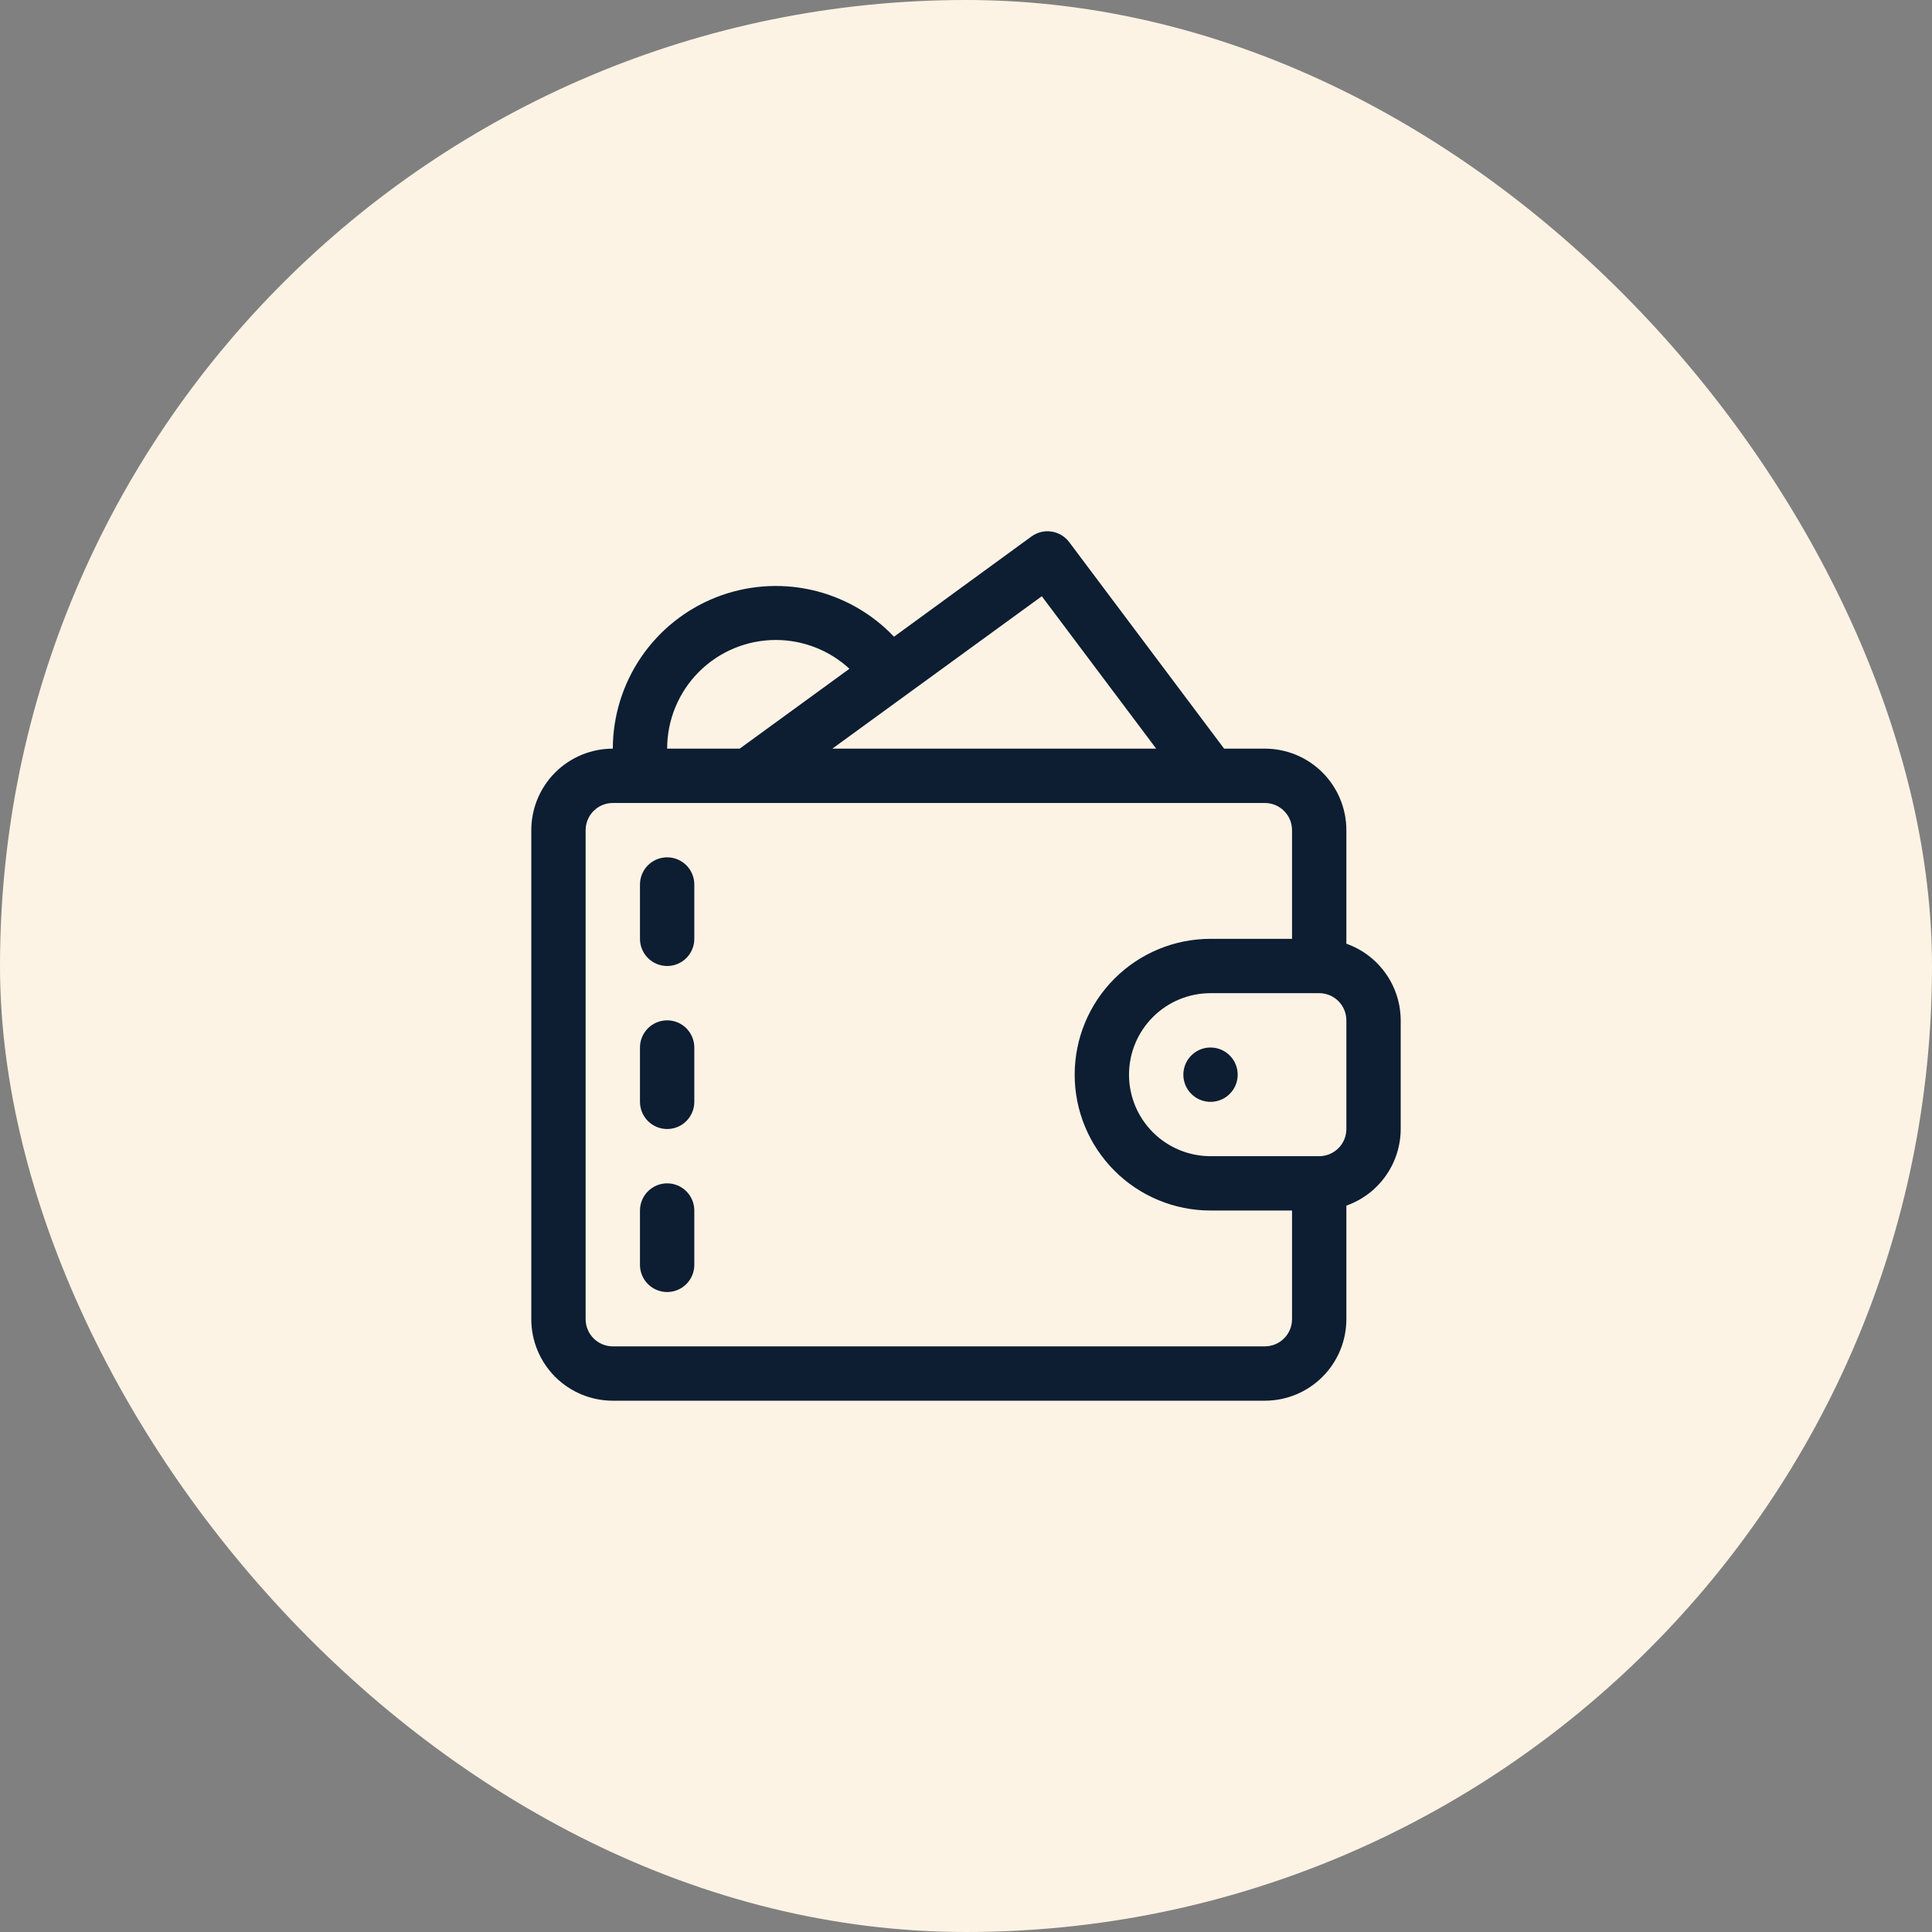 <svg width="80" height="80" viewBox="0 0 80 80" fill="none" xmlns="http://www.w3.org/2000/svg">
<rect x="0" y="0" width="80" height="80" fill="#808080" stroke="none"/>
<rect width="80" height="80" rx="40" fill="#FDF3E4"/>
<g clip-path="url(#clip0_2_1274)">
<g clip-path="url(#clip1_2_1274)">
<g clip-path="url(#clip2_2_1274)">
<path d="M55.75 39.077V34.375C55.75 33.48 55.394 32.621 54.761 31.988C54.129 31.355 53.27 31 52.375 31H50.688L44.275 22.45C44.098 22.213 43.834 22.055 43.542 22.011C43.249 21.966 42.951 22.039 42.711 22.214L37.019 26.365C36.09 25.387 34.889 24.71 33.572 24.421C32.255 24.132 30.881 24.244 29.628 24.743C28.376 25.241 27.301 26.104 26.543 27.219C25.785 28.335 25.378 29.651 25.375 31C24.48 31 23.621 31.355 22.988 31.988C22.356 32.621 22 33.48 22 34.375V54.625C22 55.52 22.356 56.379 22.988 57.011C23.621 57.644 24.48 58 25.375 58H52.375C53.27 58 54.129 57.644 54.761 57.011C55.394 56.379 55.75 55.52 55.75 54.625V49.922C56.407 49.69 56.975 49.261 57.378 48.693C57.781 48.125 57.998 47.446 58 46.75V42.25C57.998 41.554 57.781 40.875 57.378 40.307C56.975 39.739 56.407 39.309 55.75 39.077ZM43.139 24.689L47.875 31H34.465L43.139 24.689ZM32.125 26.5C33.255 26.501 34.343 26.926 35.174 27.692L30.629 31H27.625C27.625 29.806 28.099 28.662 28.943 27.818C29.787 26.974 30.931 26.5 32.125 26.5ZM52.375 55.75H25.375C25.077 55.75 24.791 55.631 24.579 55.42C24.369 55.209 24.25 54.923 24.25 54.625V34.375C24.25 34.077 24.369 33.79 24.579 33.579C24.791 33.368 25.077 33.25 25.375 33.25H52.375C52.673 33.25 52.959 33.368 53.17 33.579C53.382 33.79 53.5 34.077 53.5 34.375V38.875H50.125C48.633 38.875 47.202 39.468 46.148 40.523C45.093 41.577 44.5 43.008 44.5 44.5C44.5 45.992 45.093 47.422 46.148 48.477C47.202 49.532 48.633 50.125 50.125 50.125H53.5V54.625C53.5 54.923 53.382 55.209 53.17 55.42C52.959 55.631 52.673 55.75 52.375 55.75ZM55.75 46.75C55.75 47.048 55.632 47.334 55.42 47.545C55.209 47.756 54.923 47.875 54.625 47.875H50.125C49.23 47.875 48.371 47.519 47.739 46.886C47.106 46.254 46.75 45.395 46.75 44.5C46.75 43.605 47.106 42.746 47.739 42.114C48.371 41.48 49.23 41.125 50.125 41.125H54.625C54.923 41.125 55.209 41.243 55.42 41.454C55.632 41.665 55.75 41.952 55.75 42.25V46.75Z" fill="#0D1D32"/>
<path d="M50.125 43.375C49.903 43.375 49.685 43.441 49.5 43.565C49.315 43.688 49.171 43.864 49.086 44.069C49.001 44.275 48.978 44.501 49.022 44.719C49.065 44.938 49.172 45.138 49.33 45.295C49.487 45.453 49.687 45.56 49.906 45.603C50.124 45.647 50.35 45.624 50.556 45.539C50.761 45.454 50.937 45.31 51.06 45.125C51.184 44.94 51.25 44.722 51.25 44.5C51.25 44.202 51.132 43.916 50.92 43.705C50.709 43.493 50.423 43.375 50.125 43.375Z" fill="#0D1D32"/>
<path d="M27.625 35.5C27.327 35.5 27.041 35.618 26.829 35.83C26.619 36.041 26.5 36.327 26.5 36.625V38.875C26.5 39.173 26.619 39.459 26.829 39.67C27.041 39.882 27.327 40 27.625 40C27.923 40 28.209 39.882 28.421 39.67C28.631 39.459 28.75 39.173 28.75 38.875V36.625C28.75 36.327 28.631 36.041 28.421 35.83C28.209 35.618 27.923 35.5 27.625 35.5Z" fill="#0D1D32"/>
<path d="M27.625 42.25C27.327 42.25 27.041 42.368 26.829 42.58C26.619 42.791 26.5 43.077 26.5 43.375V45.625C26.5 45.923 26.619 46.209 26.829 46.42C27.041 46.632 27.327 46.75 27.625 46.75C27.923 46.75 28.209 46.632 28.421 46.42C28.631 46.209 28.75 45.923 28.75 45.625V43.375C28.75 43.077 28.631 42.791 28.421 42.58C28.209 42.368 27.923 42.25 27.625 42.25Z" fill="#0D1D32"/>
<path d="M27.625 49C27.327 49 27.041 49.118 26.829 49.33C26.619 49.541 26.5 49.827 26.5 50.125V52.375C26.5 52.673 26.619 52.959 26.829 53.17C27.041 53.382 27.327 53.5 27.625 53.5C27.923 53.5 28.209 53.382 28.421 53.17C28.631 52.959 28.75 52.673 28.75 52.375V50.125C28.75 49.827 28.631 49.541 28.421 49.33C28.209 49.118 27.923 49 27.625 49Z" fill="#0D1D32"/>
</g>
</g>
</g>
<defs>
<clipPath id="clip0_2_1274">
<rect width="37.333" height="37.333" fill="white" transform="translate(21.334 21.333)"/>
</clipPath>
<clipPath id="clip1_2_1274">
<rect width="37.333" height="37.333" fill="white" transform="translate(21.334 21.333)"/>
</clipPath>
<clipPath id="clip2_2_1274">
<rect width="36" height="36" fill="white" transform="translate(22 22)"/>
</clipPath>
</defs>
</svg>

